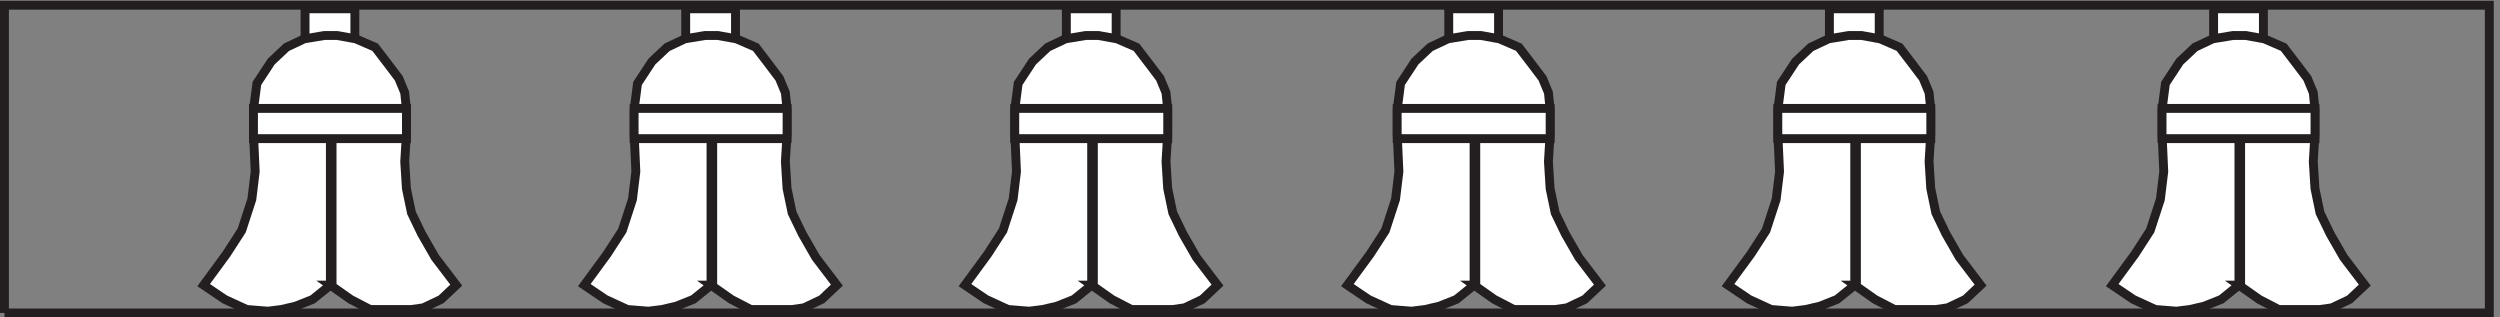 <svg xmlns="http://www.w3.org/2000/svg" xml:space="preserve" width="280.4" height="35.6"><rect width="100%" height="100%" fill="#808080" stroke="none"/><path d="M1866.33 234.168h42v25.5h-42z" style="fill:#fff;fill-opacity:1;fill-rule:evenodd;stroke:none" transform="matrix(.133 0 0 -.133 .056 35.522)"/><path d="M1866.33 234.168h42v25.5h-42z" style="fill:none;stroke:#231f20;stroke-width:7.5;stroke-linecap:butt;stroke-linejoin:miter;stroke-miterlimit:10;stroke-dasharray:none;stroke-opacity:1" transform="matrix(.133 0 0 -.133 .056 35.522)"/><path d="M1887.33 27.168h1.5v123h-1.5z" style="fill:#fff;fill-opacity:1;fill-rule:evenodd;stroke:none" transform="matrix(.133 0 0 -.133 .056 35.522)"/><path d="M1887.33 27.168h1.5v123h-1.5z" style="fill:none;stroke:#231f20;stroke-width:7.5;stroke-linecap:butt;stroke-linejoin:miter;stroke-miterlimit:10;stroke-dasharray:none;stroke-opacity:1" transform="matrix(.133 0 0 -.133 .056 35.522)"/><path d="m1800.06 52.867-19.23-26.226 17.81-12.051 18.52-8.504 17.81-1.422 11.4 1.422 12.11 2.832 14.25 5.672 14.96 12.05v124.048h1.42V26.641h-1.42l17.09-12.051 16.39-8.504h34.9l9.98 1.414 14.96 7.09 12.82 12.05-17.81 23.391-11.4 19.848-8.55 17.723-4.27 20.554-1.42 22.684 1.42 23.39v20.559l-1.42 14.176-4.99 12.051-8.55 11.339-11.4 14.887-16.38 7.09-15.67 2.832h-10.69l-17.1-2.832-14.96-7.09-12.82-12.051-12.11-18.429-2.85-21.973V154.23l1.43-31.894-2.86-23.395-8.54-26.226" style="fill:#fff;fill-opacity:1;fill-rule:evenodd;stroke:none" transform="matrix(.133 0 0 -.133 .056 35.522)"/><path d="m1800.06 52.867-19.23-26.226 17.81-12.051 18.52-8.504 17.81-1.422 11.4 1.422 12.11 2.832 14.25 5.672 14.96 12.05v124.048h1.42V26.641h-1.42l17.09-12.051 16.39-8.504h34.9l9.98 1.414 14.96 7.09 12.82 12.05-17.81 23.391-11.4 19.848-8.55 17.723-4.27 20.554-1.42 22.684 1.42 23.39v20.559l-1.42 14.176-4.99 12.051-8.55 11.339-11.4 14.887-16.38 7.09-15.67 2.832h-10.69l-17.1-2.832-14.96-7.09-12.82-12.051-12.11-18.429-2.85-21.973V154.23l1.43-31.894-2.86-23.395-8.54-26.226z" style="fill:none;stroke:#231f20;stroke-width:7.5;stroke-linecap:butt;stroke-linejoin:miter;stroke-miterlimit:10;stroke-dasharray:none;stroke-opacity:1" transform="matrix(.133 0 0 -.133 .056 35.522)"/><path d="M1822.83 175.664h129v-25.5h-129v25.5" style="fill:#fff;fill-opacity:1;fill-rule:evenodd;stroke:none" transform="matrix(.133 0 0 -.133 .056 35.522)"/><path d="M1822.83 175.664h129v-25.5h-129z" style="fill:none;stroke:#231f20;stroke-width:7.5;stroke-linecap:butt;stroke-linejoin:miter;stroke-miterlimit:10;stroke-dasharray:none;stroke-opacity:1" transform="matrix(.133 0 0 -.133 .056 35.522)"/><path d="M1542.33 234.168h42v25.5h-42z" style="fill:#fff;fill-opacity:1;fill-rule:evenodd;stroke:none" transform="matrix(.133 0 0 -.133 .056 35.522)"/><path d="M1542.33 234.168h42v25.5h-42z" style="fill:none;stroke:#231f20;stroke-width:7.5;stroke-linecap:butt;stroke-linejoin:miter;stroke-miterlimit:10;stroke-dasharray:none;stroke-opacity:1" transform="matrix(.133 0 0 -.133 .056 35.522)"/><path d="M1563.33 27.168h1.5v123h-1.5z" style="fill:#fff;fill-opacity:1;fill-rule:evenodd;stroke:none" transform="matrix(.133 0 0 -.133 .056 35.522)"/><path d="M1563.33 27.168h1.5v123h-1.5z" style="fill:none;stroke:#231f20;stroke-width:7.5;stroke-linecap:butt;stroke-linejoin:miter;stroke-miterlimit:10;stroke-dasharray:none;stroke-opacity:1" transform="matrix(.133 0 0 -.133 .056 35.522)"/><path d="m1476.06 52.867-19.23-26.226 17.81-12.051 18.52-8.504 17.81-1.422 11.4 1.422 12.11 2.832 14.25 5.672 14.96 12.05v124.048h1.42V26.641h-1.42l17.09-12.051 16.39-8.504h34.9l9.98 1.414 14.96 7.09 12.82 12.05-17.81 23.391-11.4 19.848-8.55 17.723-4.27 20.554-1.42 22.684 1.42 23.39v20.559l-1.42 14.176-4.99 12.051-8.55 11.339-11.4 14.887-16.38 7.09-15.67 2.832h-10.69l-17.1-2.832-14.96-7.09-12.82-12.051-12.11-18.429-2.85-21.973V154.23l1.43-31.894-2.86-23.395-8.54-26.226" style="fill:#fff;fill-opacity:1;fill-rule:evenodd;stroke:none" transform="matrix(.133 0 0 -.133 .056 35.522)"/><path d="m1476.06 52.867-19.23-26.226 17.81-12.051 18.52-8.504 17.81-1.422 11.4 1.422 12.11 2.832 14.25 5.672 14.96 12.05v124.048h1.42V26.641h-1.42l17.09-12.051 16.39-8.504h34.9l9.98 1.414 14.96 7.09 12.82 12.05-17.81 23.391-11.4 19.848-8.55 17.723-4.27 20.554-1.42 22.684 1.42 23.39v20.559l-1.42 14.176-4.99 12.051-8.55 11.339-11.4 14.887-16.38 7.09-15.67 2.832h-10.69l-17.1-2.832-14.96-7.09-12.82-12.051-12.11-18.429-2.85-21.973V154.23l1.43-31.894-2.86-23.395-8.54-26.226z" style="fill:none;stroke:#231f20;stroke-width:7.5;stroke-linecap:butt;stroke-linejoin:miter;stroke-miterlimit:10;stroke-dasharray:none;stroke-opacity:1" transform="matrix(.133 0 0 -.133 .056 35.522)"/><path d="M1498.83 175.664h129v-25.5h-129v25.5" style="fill:#fff;fill-opacity:1;fill-rule:evenodd;stroke:none" transform="matrix(.133 0 0 -.133 .056 35.522)"/><path d="M1498.83 175.664h129v-25.5h-129z" style="fill:none;stroke:#231f20;stroke-width:7.5;stroke-linecap:butt;stroke-linejoin:miter;stroke-miterlimit:10;stroke-dasharray:none;stroke-opacity:1" transform="matrix(.133 0 0 -.133 .056 35.522)"/><path d="M1221.33 234.168h42v25.5h-42z" style="fill:#fff;fill-opacity:1;fill-rule:evenodd;stroke:none" transform="matrix(.133 0 0 -.133 .056 35.522)"/><path d="M1221.33 234.168h42v25.5h-42z" style="fill:none;stroke:#231f20;stroke-width:7.5;stroke-linecap:butt;stroke-linejoin:miter;stroke-miterlimit:10;stroke-dasharray:none;stroke-opacity:1" transform="matrix(.133 0 0 -.133 .056 35.522)"/><path d="M1242.33 27.168h1.5v123h-1.5z" style="fill:#fff;fill-opacity:1;fill-rule:evenodd;stroke:none" transform="matrix(.133 0 0 -.133 .056 35.522)"/><path d="M1242.33 27.168h1.5v123h-1.5z" style="fill:none;stroke:#231f20;stroke-width:7.5;stroke-linecap:butt;stroke-linejoin:miter;stroke-miterlimit:10;stroke-dasharray:none;stroke-opacity:1" transform="matrix(.133 0 0 -.133 .056 35.522)"/><path d="m1155.06 52.867-19.23-26.226 17.81-12.051 18.52-8.504 17.81-1.422 11.4 1.422 12.11 2.832 14.25 5.672 14.96 12.05v124.048h1.42V26.641h-1.42l17.09-12.051 16.39-8.504h34.9l9.98 1.414 14.96 7.09 12.82 12.05-17.81 23.391-11.4 19.848-8.55 17.723-4.27 20.554-1.42 22.684 1.42 23.39v20.559l-1.42 14.176-4.99 12.051-8.55 11.339-11.4 14.887-16.38 7.09-15.67 2.832h-10.69l-17.1-2.832-14.96-7.09-12.82-12.051-12.11-18.429-2.85-21.973V154.23l1.43-31.894-2.86-23.395-8.54-26.226" style="fill:#fff;fill-opacity:1;fill-rule:evenodd;stroke:none" transform="matrix(.133 0 0 -.133 .056 35.522)"/><path d="m1155.06 52.867-19.23-26.226 17.81-12.051 18.52-8.504 17.81-1.422 11.4 1.422 12.11 2.832 14.25 5.672 14.96 12.05v124.048h1.42V26.641h-1.42l17.09-12.051 16.39-8.504h34.9l9.98 1.414 14.96 7.09 12.82 12.05-17.81 23.391-11.4 19.848-8.55 17.723-4.27 20.554-1.42 22.684 1.42 23.39v20.559l-1.42 14.176-4.99 12.051-8.55 11.339-11.4 14.887-16.38 7.09-15.67 2.832h-10.69l-17.1-2.832-14.96-7.09-12.82-12.051-12.11-18.429-2.85-21.973V154.23l1.43-31.894-2.86-23.395-8.54-26.226z" style="fill:none;stroke:#231f20;stroke-width:7.5;stroke-linecap:butt;stroke-linejoin:miter;stroke-miterlimit:10;stroke-dasharray:none;stroke-opacity:1" transform="matrix(.133 0 0 -.133 .056 35.522)"/><path d="M1177.83 175.664h129v-25.5h-129v25.5" style="fill:#fff;fill-opacity:1;fill-rule:evenodd;stroke:none" transform="matrix(.133 0 0 -.133 .056 35.522)"/><path d="M1177.83 175.664h129v-25.5h-129z" style="fill:none;stroke:#231f20;stroke-width:7.5;stroke-linecap:butt;stroke-linejoin:miter;stroke-miterlimit:10;stroke-dasharray:none;stroke-opacity:1" transform="matrix(.133 0 0 -.133 .056 35.522)"/><path d="M898.832 234.168h42v25.5h-42z" style="fill:#fff;fill-opacity:1;fill-rule:evenodd;stroke:none" transform="matrix(.133 0 0 -.133 .056 35.522)"/><path d="M898.832 234.168h42v25.5h-42z" style="fill:none;stroke:#231f20;stroke-width:7.5;stroke-linecap:butt;stroke-linejoin:miter;stroke-miterlimit:10;stroke-dasharray:none;stroke-opacity:1" transform="matrix(.133 0 0 -.133 .056 35.522)"/><path d="M919.832 27.168h1.5v123h-1.5z" style="fill:#fff;fill-opacity:1;fill-rule:evenodd;stroke:none" transform="matrix(.133 0 0 -.133 .056 35.522)"/><path d="M919.832 27.168h1.5v123h-1.5z" style="fill:none;stroke:#231f20;stroke-width:7.5;stroke-linecap:butt;stroke-linejoin:miter;stroke-miterlimit:10;stroke-dasharray:none;stroke-opacity:1" transform="matrix(.133 0 0 -.133 .056 35.522)"/><path d="m832.566 52.867-19.234-26.226 17.809-12.051 18.523-8.504 17.809-1.422 11.398 1.422 12.109 2.832 14.25 5.672 14.958 12.05v124.048h1.425V26.641h-1.425l17.097-12.051 16.387-8.504h34.906l9.973 1.414 14.959 7.09 12.82 12.05-17.81 23.391-11.395 19.848-8.547 17.723-4.273 20.554-1.426 22.684 1.426 23.39v20.559l-1.426 14.176-4.988 12.051-8.547 11.339-11.399 14.887-16.386 7.09-15.672 2.832h-10.684l-17.098-2.832-14.96-7.09-12.821-12.051-12.113-18.429-2.848-21.973V154.23l1.426-31.894-2.851-23.395-8.547-26.226" style="fill:#fff;fill-opacity:1;fill-rule:evenodd;stroke:none" transform="matrix(.133 0 0 -.133 .056 35.522)"/><path d="m832.566 52.867-19.234-26.226 17.809-12.051 18.523-8.504 17.809-1.422 11.398 1.422 12.109 2.832 14.25 5.672 14.958 12.05v124.048h1.425V26.641h-1.425l17.097-12.051 16.387-8.504h34.906l9.973 1.414 14.959 7.09 12.82 12.05-17.81 23.391-11.395 19.848-8.547 17.723-4.273 20.554-1.426 22.684 1.426 23.39v20.559l-1.426 14.176-4.988 12.051-8.547 11.339-11.399 14.887-16.386 7.09-15.672 2.832h-10.684l-17.098-2.832-14.96-7.09-12.821-12.051-12.113-18.429-2.848-21.973V154.23l1.426-31.894-2.851-23.395-8.547-26.226z" style="fill:none;stroke:#231f20;stroke-width:7.5;stroke-linecap:butt;stroke-linejoin:miter;stroke-miterlimit:10;stroke-dasharray:none;stroke-opacity:1" transform="matrix(.133 0 0 -.133 .056 35.522)"/><path d="M855.332 175.664h129v-25.5h-129v25.5" style="fill:#fff;fill-opacity:1;fill-rule:evenodd;stroke:none" transform="matrix(.133 0 0 -.133 .056 35.522)"/><path d="M855.332 175.664h129v-25.5h-129z" style="fill:none;stroke:#231f20;stroke-width:7.5;stroke-linecap:butt;stroke-linejoin:miter;stroke-miterlimit:10;stroke-dasharray:none;stroke-opacity:1" transform="matrix(.133 0 0 -.133 .056 35.522)"/><path d="M577.832 234.168h42v25.5h-42z" style="fill:#fff;fill-opacity:1;fill-rule:evenodd;stroke:none" transform="matrix(.133 0 0 -.133 .056 35.522)"/><path d="M577.832 234.168h42v25.5h-42z" style="fill:none;stroke:#231f20;stroke-width:7.5;stroke-linecap:butt;stroke-linejoin:miter;stroke-miterlimit:10;stroke-dasharray:none;stroke-opacity:1" transform="matrix(.133 0 0 -.133 .056 35.522)"/><path d="M598.832 27.168h1.5v123h-1.5z" style="fill:#fff;fill-opacity:1;fill-rule:evenodd;stroke:none" transform="matrix(.133 0 0 -.133 .056 35.522)"/><path d="M598.832 27.168h1.5v123h-1.5z" style="fill:none;stroke:#231f20;stroke-width:7.5;stroke-linecap:butt;stroke-linejoin:miter;stroke-miterlimit:10;stroke-dasharray:none;stroke-opacity:1" transform="matrix(.133 0 0 -.133 .056 35.522)"/><path d="m511.566 52.867-19.234-26.226 17.809-12.051 18.523-8.504 17.809-1.422 11.398 1.422 12.109 2.832 14.25 5.672 14.958 12.05v124.048h1.425V26.641h-1.425l17.097-12.051 16.387-8.504h34.906l9.973 1.414 14.961 7.09 12.82 12.05-17.809 23.391-11.398 19.848-8.547 17.723-4.273 20.554-1.426 22.684 1.426 23.39v20.559l-1.426 14.176-4.988 12.051-8.547 11.339-11.399 14.887-16.386 7.09-15.672 2.832h-10.684l-17.098-2.832-14.96-7.09-12.821-12.051-12.113-18.429-2.848-21.973V154.23l1.426-31.894-2.851-23.395-8.547-26.226" style="fill:#fff;fill-opacity:1;fill-rule:evenodd;stroke:none" transform="matrix(.133 0 0 -.133 .056 35.522)"/><path d="m511.566 52.867-19.234-26.226 17.809-12.051 18.523-8.504 17.809-1.422 11.398 1.422 12.109 2.832 14.25 5.672 14.958 12.05v124.048h1.425V26.641h-1.425l17.097-12.051 16.387-8.504h34.906l9.973 1.414 14.961 7.09 12.82 12.05-17.809 23.391-11.398 19.848-8.547 17.723-4.273 20.554-1.426 22.684 1.426 23.39v20.559l-1.426 14.176-4.988 12.051-8.547 11.339-11.399 14.887-16.386 7.09-15.672 2.832h-10.684l-17.098-2.832-14.96-7.09-12.821-12.051-12.113-18.429-2.848-21.973V154.23l1.426-31.894-2.851-23.395-8.547-26.226z" style="fill:none;stroke:#231f20;stroke-width:7.5;stroke-linecap:butt;stroke-linejoin:miter;stroke-miterlimit:10;stroke-dasharray:none;stroke-opacity:1" transform="matrix(.133 0 0 -.133 .056 35.522)"/><path d="M534.332 175.664h129v-25.5h-129v25.5" style="fill:#fff;fill-opacity:1;fill-rule:evenodd;stroke:none" transform="matrix(.133 0 0 -.133 .056 35.522)"/><path d="M534.332 175.664h129v-25.5h-129z" style="fill:none;stroke:#231f20;stroke-width:7.5;stroke-linecap:butt;stroke-linejoin:miter;stroke-miterlimit:10;stroke-dasharray:none;stroke-opacity:1" transform="matrix(.133 0 0 -.133 .056 35.522)"/><path d="M256.832 234.168h42v25.5h-42z" style="fill:#fff;fill-opacity:1;fill-rule:evenodd;stroke:none" transform="matrix(.133 0 0 -.133 .056 35.522)"/><path d="M256.832 234.168h42v25.5h-42z" style="fill:none;stroke:#231f20;stroke-width:7.5;stroke-linecap:butt;stroke-linejoin:miter;stroke-miterlimit:10;stroke-dasharray:none;stroke-opacity:1" transform="matrix(.133 0 0 -.133 .056 35.522)"/><path d="M277.832 27.168h1.5v123h-1.5z" style="fill:#fff;fill-opacity:1;fill-rule:evenodd;stroke:none" transform="matrix(.133 0 0 -.133 .056 35.522)"/><path d="M277.832 27.168h1.5v123h-1.5z" style="fill:none;stroke:#231f20;stroke-width:7.5;stroke-linecap:butt;stroke-linejoin:miter;stroke-miterlimit:10;stroke-dasharray:none;stroke-opacity:1" transform="matrix(.133 0 0 -.133 .056 35.522)"/><path d="m190.566 52.867-19.234-26.226 17.809-12.051 18.523-8.504 17.809-1.422 11.398 1.422 12.109 2.832 14.25 5.672 14.958 12.05v124.048h1.425V26.641h-1.425l17.097-12.051 16.387-8.504h34.906l9.973 1.414 14.961 7.09 12.82 12.05-17.809 23.391-11.398 19.848-8.547 17.723-4.273 20.554-1.426 22.684 1.426 23.39v20.559l-1.426 14.176-4.988 12.051-8.547 11.339-11.399 14.887-16.386 7.09-15.672 2.832h-10.684l-17.098-2.832-14.96-7.09-12.821-12.051-12.113-18.429-2.848-21.973V154.23l1.426-31.894-2.851-23.395-8.547-26.226" style="fill:#fff;fill-opacity:1;fill-rule:evenodd;stroke:none" transform="matrix(.133 0 0 -.133 .056 35.522)"/><path d="m190.566 52.867-19.234-26.226 17.809-12.051 18.523-8.504 17.809-1.422 11.398 1.422 12.109 2.832 14.25 5.672 14.958 12.05v124.048h1.425V26.641h-1.425l17.097-12.051 16.387-8.504h34.906l9.973 1.414 14.961 7.09 12.82 12.05-17.809 23.391-11.398 19.848-8.547 17.723-4.273 20.554-1.426 22.684 1.426 23.39v20.559l-1.426 14.176-4.988 12.051-8.547 11.339-11.399 14.887-16.386 7.09-15.672 2.832h-10.684l-17.098-2.832-14.96-7.09-12.821-12.051-12.113-18.429-2.848-21.973V154.23l1.426-31.894-2.851-23.395-8.547-26.226z" style="fill:none;stroke:#231f20;stroke-width:7.5;stroke-linecap:butt;stroke-linejoin:miter;stroke-miterlimit:10;stroke-dasharray:none;stroke-opacity:1" transform="matrix(.133 0 0 -.133 .056 35.522)"/><path d="M213.332 175.664h129v-25.5h-129v25.5" style="fill:#fff;fill-opacity:1;fill-rule:evenodd;stroke:none" transform="matrix(.133 0 0 -.133 .056 35.522)"/><path d="M213.332 175.664h129v-25.5h-129z" style="fill:none;stroke:#231f20;stroke-width:7.5;stroke-linecap:butt;stroke-linejoin:miter;stroke-miterlimit:10;stroke-dasharray:none;stroke-opacity:1" transform="matrix(.133 0 0 -.133 .056 35.522)"/><path d="M3.332 3.168v259.5H2098.83V3.168H3.332" style="fill:none;stroke:#231f20;stroke-width:7.5;stroke-linecap:butt;stroke-linejoin:miter;stroke-miterlimit:10;stroke-dasharray:none;stroke-opacity:1" transform="matrix(.133 0 0 -.133 .056 35.522)"/></svg>
